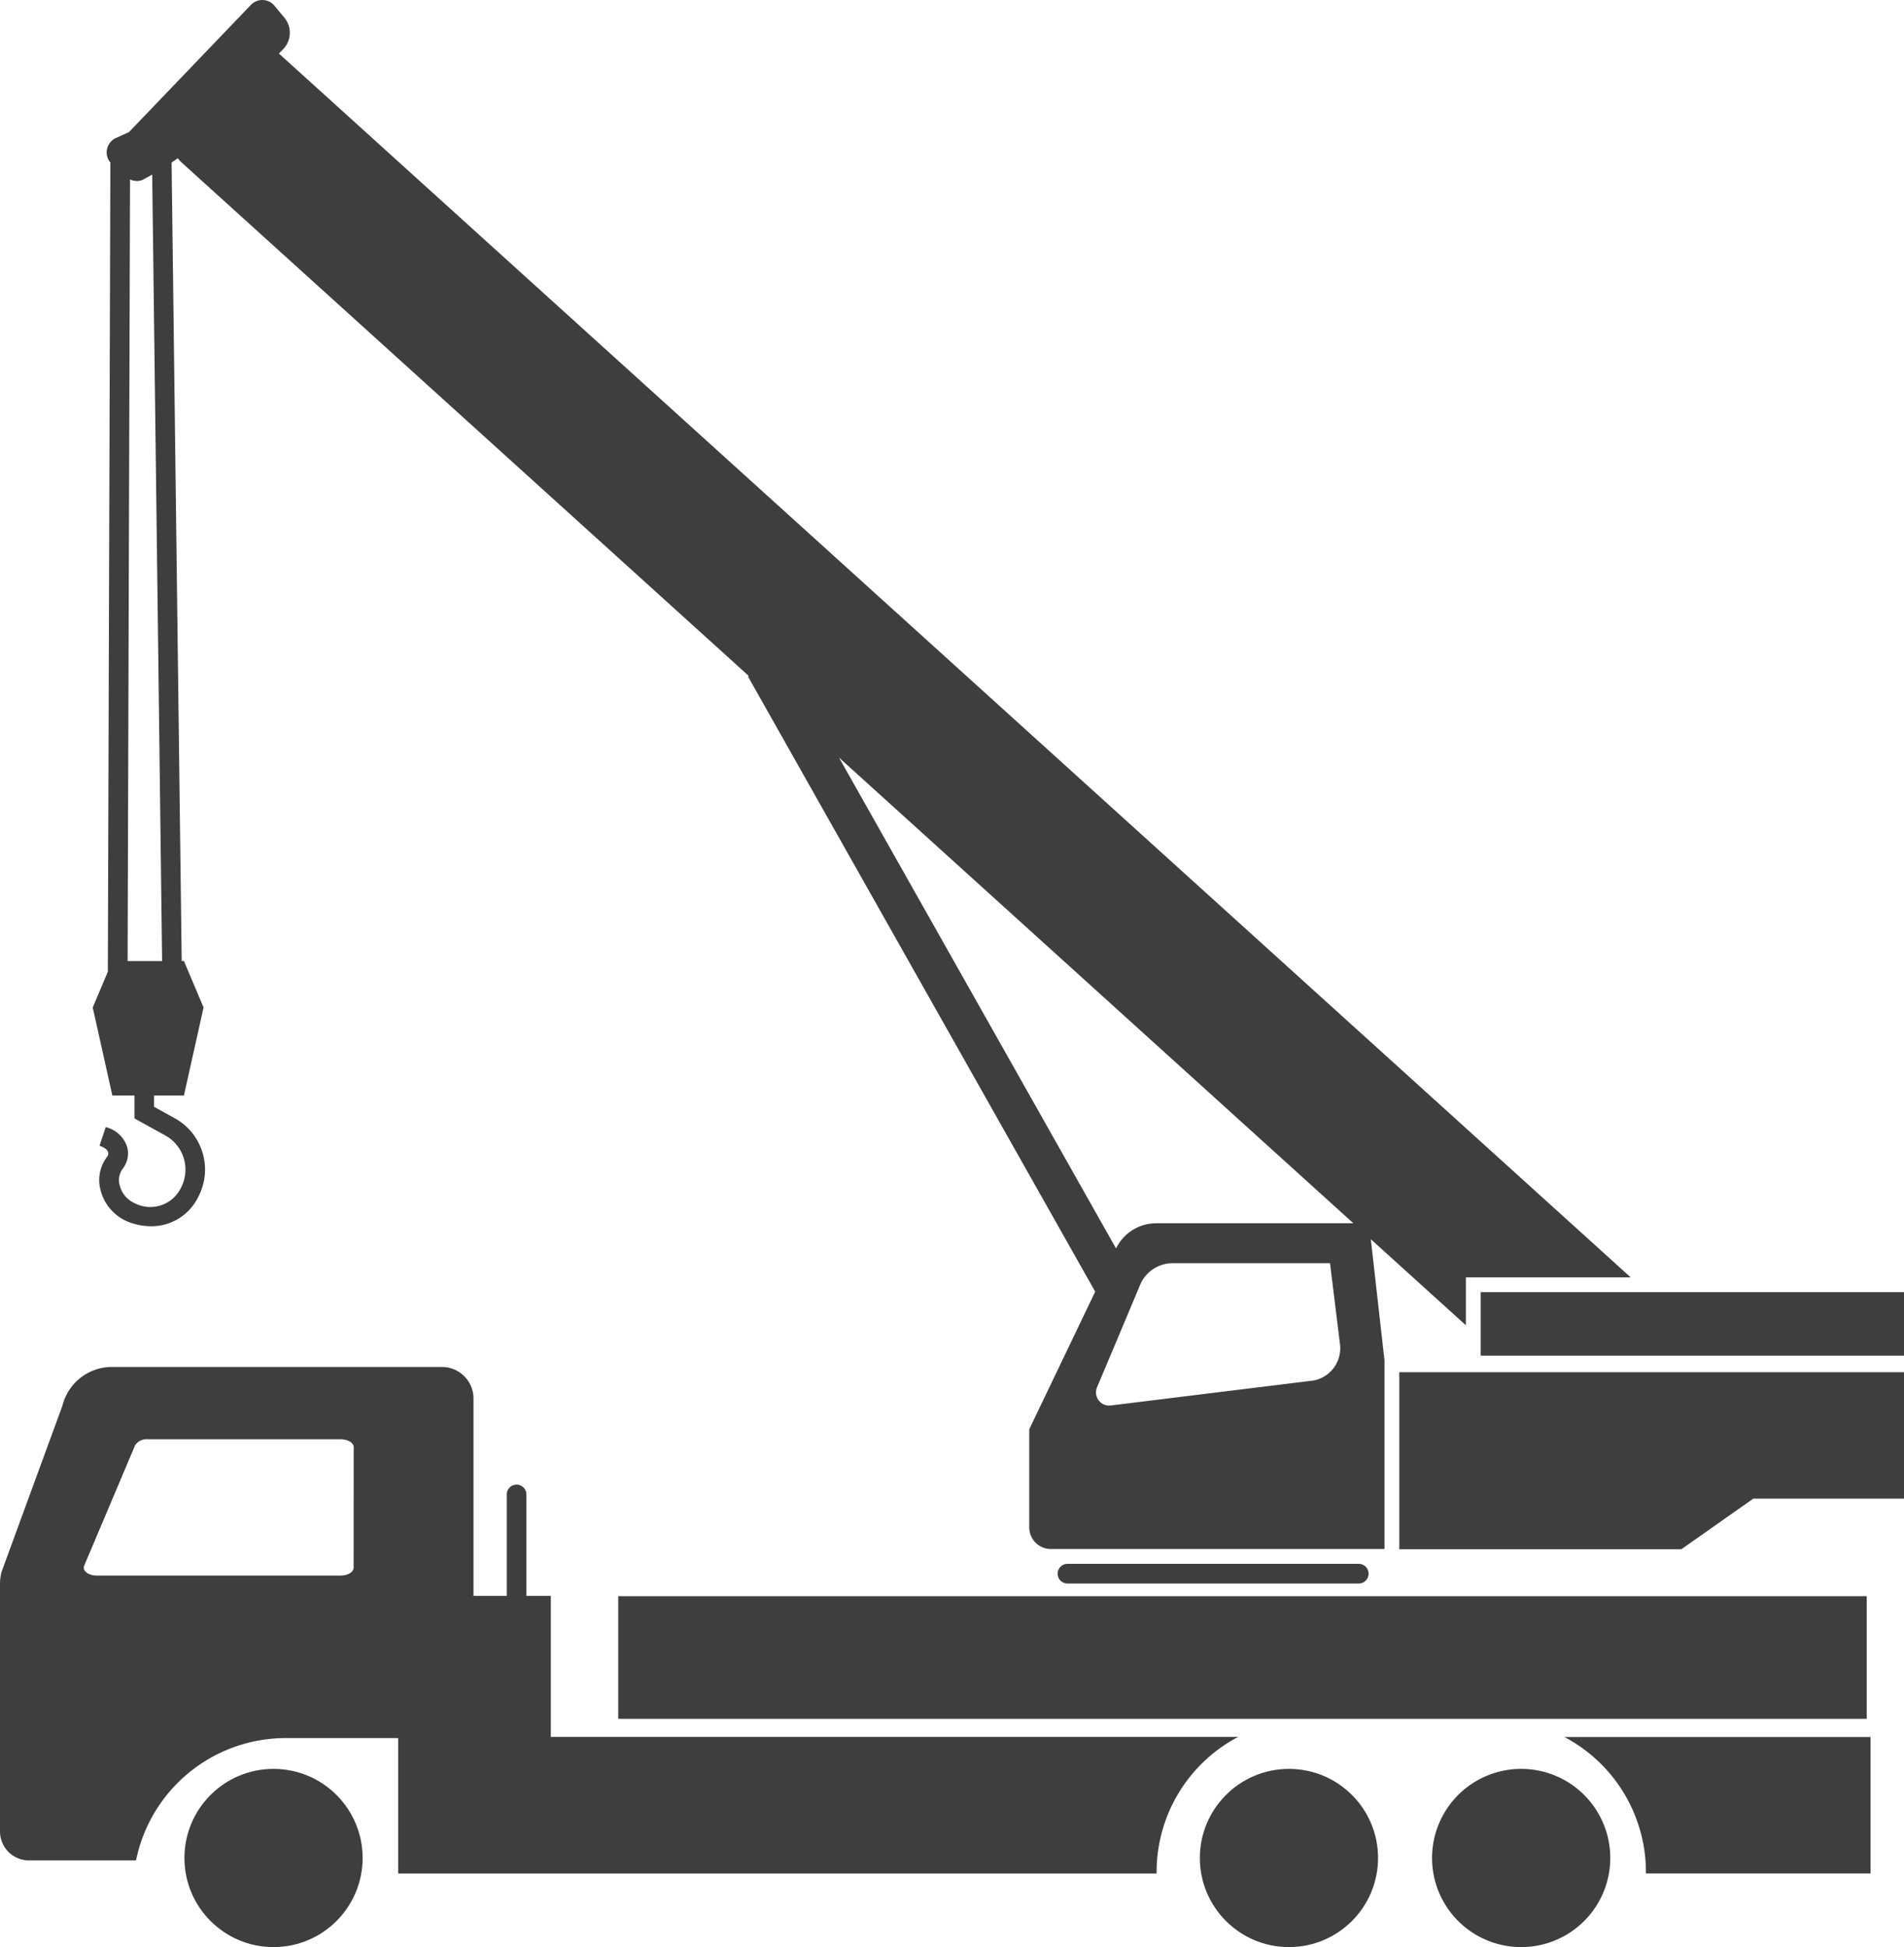 <svg xmlns="http://www.w3.org/2000/svg" width="110.638" height="113.123" viewBox="0 0 110.638 113.123">
  <defs>
    <style>
      .cls-1 {
        fill: #3e3e3e;
      }
    </style>
  </defs>
  <g id="组_558" data-name="组 558" transform="translate(0 0)">
    <path id="路径_829" data-name="路径 829" class="cls-1" d="M1032.078-114.373h16.391l4.179-2.939h8.757v-7.347h-29.327Z" transform="translate(-950.767 204.379)"/>
    <rect id="矩形_388" data-name="矩形 388" class="cls-1" width="24.597" height="3.691" transform="translate(86.041 75.07)"/>
    <ellipse id="椭圆_132" data-name="椭圆 132" class="cls-1" cx="5.177" cy="5.177" rx="5.177" ry="5.177" transform="translate(10.717 102.768)"/>
    <ellipse id="椭圆_133" data-name="椭圆 133" class="cls-1" cx="5.177" cy="5.177" rx="5.177" ry="5.177" transform="translate(69.722 102.768)"/>
    <path id="路径_830" data-name="路径 830" class="cls-1" d="M1038.366-111.222a5.178,5.178,0,0,0-5.179,5.177,5.178,5.178,0,0,0,5.179,5.177,5.176,5.176,0,0,0,5.177-5.177A5.176,5.176,0,0,0,1038.366-111.222Z" transform="translate(-949.973 213.99)"/>
    <path id="路径_831" data-name="路径 831" class="cls-1" d="M1005.618-117.071v7.125h72.548v-7.125h-72.548Z" transform="translate(-969.694 209.807)"/>
    <path id="路径_832" data-name="路径 832" class="cls-1" d="M1042.409-104.454v.082h13.052V-112.3h-17.792A8.872,8.872,0,0,1,1042.409-104.454Z" transform="translate(-946.767 213.216)"/>
    <path id="路径_833" data-name="路径 833" class="cls-1" d="M1056.623-103.341h-39.941v-8.192h-1.418v-5.892a.571.571,0,0,0-.571-.571.572.572,0,0,0-.571.571v5.892h-1.933V-123a1.833,1.833,0,0,0-1.834-1.834H991.18a2.964,2.964,0,0,0-2.878,2.252l-3.541,9.664a2.848,2.848,0,0,0-.086.69v14.378a1.687,1.687,0,0,0,1.688,1.686h6.216a8.878,8.878,0,0,1,8.7-7.108h6.532v7.868h44.072v-.082A8.87,8.87,0,0,1,1056.623-103.341Zm-51.4-9.832c0,.254-.34.458-.756.458H990.3c-.494,0-.856-.281-.734-.571l2.961-7a.789.789,0,0,1,.734-.345h11.211c.417,0,.756.206.756.458Z" transform="translate(-984.675 204.251)"/>
    <path id="路径_834" data-name="路径 834" class="cls-1" d="M1038-117.024a.571.571,0,0,0,.571-.571.572.572,0,0,0-.571-.571h-16.927a.573.573,0,0,0-.571.571.572.572,0,0,0,.571.571Z" transform="translate(-959.045 209.023)"/>
    <path id="路径_835" data-name="路径 835" class="cls-1" d="M987.816-112.6l1.141,5.115h1.285v1.329l1.782.985a2.266,2.266,0,0,1,.926,3.031,1.977,1.977,0,0,1-2.7.907,1.532,1.532,0,0,1-.863-1.024,1.1,1.1,0,0,1,.17-.973,1.441,1.441,0,0,0,.252-1.292,1.738,1.738,0,0,0-1.237-1.129l-.362,1.082c.278.093.461.228.5.371a.3.3,0,0,1-.047.254,2.232,2.232,0,0,0-.386,1.974,2.688,2.688,0,0,0,1.537,1.794,3.678,3.678,0,0,0,1.395.285,3.031,3.031,0,0,0,2.753-1.731,3.405,3.405,0,0,0-1.391-4.551l-1.192-.659v-.655h1.736l1.142-5.115-1.142-2.7h-.129l-.587-46.389c.118-.087.245-.16.355-.254a1.7,1.7,0,0,0,.232.256l32.955,29.829-.05.027,20.177,35.742-3.832,7.993v5.7a1.258,1.258,0,0,0,1.259,1.259h19.383V-92.1l-.794-7.038,5.523,5V-96.92h9.58l-78.5-71.057c-.019-.015-.038-.026-.055-.041l.256-.266a1.368,1.368,0,0,0,.067-1.818l-.578-.7a.918.918,0,0,0-1.367-.05l-7.089,7.393-.761.345a.917.917,0,0,0-.319,1.422l-.146,47.014Zm70.812,21.685-11.654,1.436a.766.766,0,0,1-.8-1.057l1.3-3.082h0l.3-.714.907-2.16a2.048,2.048,0,0,1,1.887-1.252h9.145l.579,4.7A1.907,1.907,0,0,1,1058.628-90.91Zm-9.017-9.15a2.589,2.589,0,0,0-2.331,1.465l-16.1-28.521,29.89,27.056Zm-58.839-60.65.5-.276.576,45.691h-2.005l.141-45.412A.887.887,0,0,0,990.772-160.71Z" transform="translate(-982.428 171.134)"/>
  </g>
</svg>